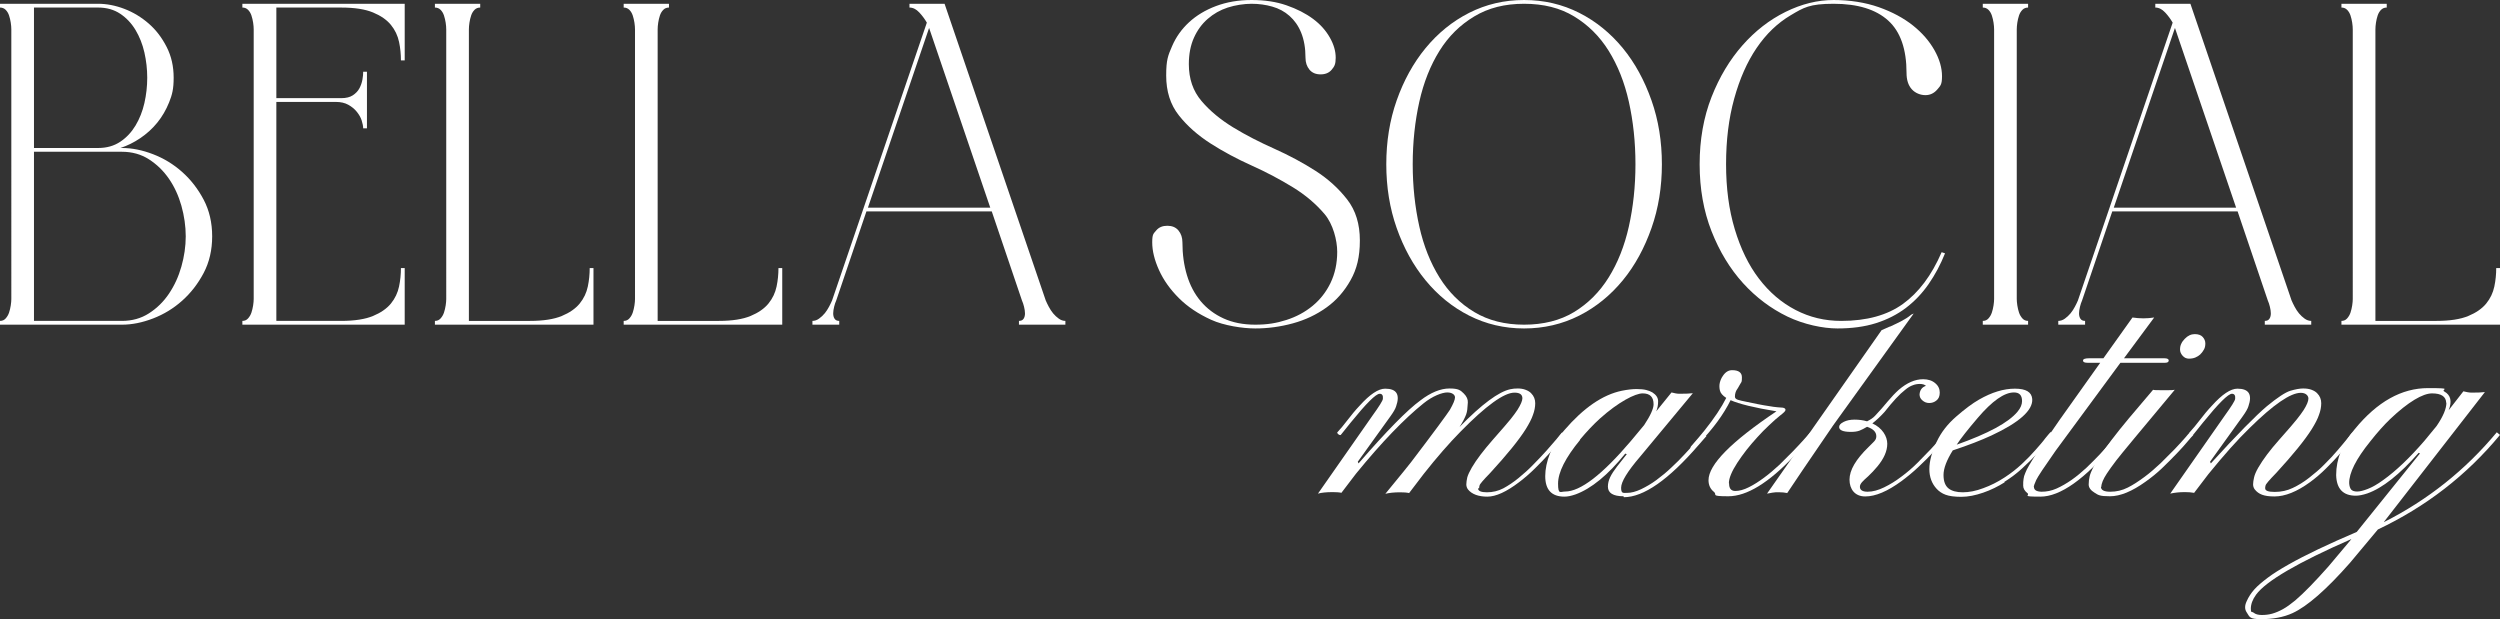 <svg xmlns="http://www.w3.org/2000/svg" id="uuid-341d86fe-3038-4092-9363-23ab4b471f60" viewBox="0 0 1324.4 328"><rect x="0" y="0" width="1324.4" height="328" fill="#333333" stroke="none"/><defs><style>.uuid-1c4ffd46-4827-43bc-82b6-8b1b25a22399{fill:#fff;}</style></defs><g id="uuid-385b5fa3-ae7f-4bf1-a890-e6118f15f2ac"><path class="uuid-1c4ffd46-4827-43bc-82b6-8b1b25a22399" d="M64.6,78.4c5.3,0,10.8,1.1,16.5,3.3,5.7,2.2,10.8,5.3,15.4,9.4,4.6,4.1,8.4,9,11.4,14.7,3,5.7,4.5,12.2,4.5,19.4s-1.5,13.7-4.5,19.4c-3,5.7-6.8,10.6-11.4,14.7-4.6,4.1-9.7,7.2-15.4,9.4-5.7,2.2-11.2,3.3-16.5,3.3H0v-2c1.2,0,2.2-.4,3-1.3.8-.9,1.4-1.9,1.8-3.1.4-1.2.7-2.5.9-3.8.2-1.3.3-2.5.3-3.4V15.6c0-1.1-.1-2.3-.3-3.6-.2-1.3-.5-2.6-.9-3.8-.4-1.2-1-2.2-1.8-3-.8-.8-1.8-1.2-3-1.2v-2h52c4.5,0,9.2.9,13.9,2.7,4.7,1.8,9,4.4,12.9,7.8,3.9,3.4,7,7.5,9.5,12.4,2.5,4.9,3.7,10.3,3.7,16.3s-.8,9-2.4,13-3.7,7.6-6.3,10.8c-2.6,3.2-5.6,5.9-9,8.2-3.4,2.3-6.9,4-10.5,5.2h.8ZM18,78.4h34c4.5,0,8.4-1.1,11.7-3.3,3.3-2.2,6-5.1,8.1-8.6,2.1-3.5,3.7-7.5,4.7-11.9,1-4.4,1.5-8.9,1.5-13.4s-.5-9-1.5-13.4-2.6-8.4-4.7-11.9c-2.1-3.5-4.8-6.4-8.1-8.6-3.3-2.2-7.2-3.3-11.7-3.3H18v74.4ZM64.6,170c5.3,0,10.1-1.3,14.3-4,4.2-2.7,7.7-6.1,10.6-10.4,2.9-4.3,5.1-9.1,6.6-14.4,1.5-5.3,2.3-10.7,2.3-16s-.8-10.9-2.3-16.2c-1.5-5.3-3.7-10.1-6.6-14.3-2.9-4.2-6.4-7.6-10.6-10.3-4.2-2.7-9-4-14.3-4H18v89.6h46.6Z"></path><path class="uuid-1c4ffd46-4827-43bc-82b6-8b1b25a22399" d="M146.4,4v48h34.4c2.5,0,4.6-.5,6.1-1.5,1.5-1,2.7-2.2,3.5-3.7.8-1.5,1.3-3,1.6-4.6.3-1.6.4-3,.4-4.2h2v30h-2c0-1.2-.3-2.6-.8-4.2-.5-1.6-1.4-3.1-2.6-4.6-1.2-1.5-2.7-2.7-4.5-3.7-1.8-1-4-1.5-6.5-1.5h-31.6v116h34.4c7.1,0,12.7-.9,16.8-2.6,4.1-1.7,7.3-3.9,9.5-6.6,2.2-2.7,3.6-5.7,4.3-9,.7-3.3,1-6.6,1-9.8h2v30h-86v-2c1.2,0,2.2-.4,3-1.3.8-.9,1.4-1.9,1.8-3.1s.7-2.5.9-3.8c.2-1.3.3-2.5.3-3.4V15.6c0-1.1-.1-2.3-.3-3.6-.2-1.3-.5-2.6-.9-3.8-.4-1.2-1-2.2-1.8-3-.8-.8-1.8-1.2-3-1.2v-2h86v30h-2c0-3.2-.3-6.5-1-9.8-.7-3.3-2.1-6.3-4.3-9-2.2-2.7-5.4-4.9-9.5-6.6-4.1-1.7-9.7-2.6-16.8-2.6h-34.4Z"></path><path class="uuid-1c4ffd46-4827-43bc-82b6-8b1b25a22399" d="M314.4,142v30h-84v-2c1.2,0,2.2-.4,3-1.3.8-.9,1.4-1.9,1.8-3.1.4-1.2.7-2.5.9-3.8.2-1.3.3-2.5.3-3.4V15.6c0-1.1-.1-2.3-.3-3.6-.2-1.3-.5-2.6-.9-3.8-.4-1.2-1-2.2-1.8-3-.8-.8-1.8-1.2-3-1.2v-2h24v2c-1.2,0-2.2.4-3,1.2-.8.8-1.4,1.8-1.8,3-.4,1.2-.7,2.5-.9,3.8-.2,1.3-.3,2.5-.3,3.6v154.4h32.4c7.1,0,12.7-.9,16.8-2.6,4.1-1.7,7.3-3.9,9.5-6.6,2.2-2.7,3.6-5.7,4.3-9,.7-3.3,1-6.6,1-9.8h2Z"></path><path class="uuid-1c4ffd46-4827-43bc-82b6-8b1b25a22399" d="M414.4,142v30h-84v-2c1.2,0,2.2-.4,3-1.3.8-.9,1.4-1.9,1.8-3.1.4-1.2.7-2.5.9-3.8.2-1.3.3-2.5.3-3.4V15.6c0-1.1-.1-2.3-.3-3.6-.2-1.3-.5-2.6-.9-3.8-.4-1.2-1-2.2-1.8-3-.8-.8-1.8-1.2-3-1.2v-2h24v2c-1.2,0-2.2.4-3,1.2-.8.8-1.4,1.8-1.8,3-.4,1.2-.7,2.5-.9,3.8-.2,1.3-.3,2.5-.3,3.6v154.4h32.4c7.1,0,12.7-.9,16.8-2.6,4.1-1.7,7.3-3.9,9.5-6.6,2.2-2.7,3.6-5.7,4.3-9,.7-3.3,1-6.6,1-9.8h2Z"></path><path class="uuid-1c4ffd46-4827-43bc-82b6-8b1b25a22399" d="M554,159.2c.4.9.9,2,1.6,3.3.7,1.3,1.4,2.4,2.3,3.5.9,1.1,1.9,2,3,2.8,1.1.8,2.3,1.2,3.5,1.2v2h-24.6v-2c1.2,0,2-.4,2.5-1.2.5-.8.7-1.7.7-2.8s-.2-2.2-.5-3.5c-.3-1.3-.7-2.4-1.1-3.3l-16-47.2h-66.4l-16,47.2c-.4.9-.8,2-1.1,3.3-.3,1.3-.5,2.4-.5,3.5s.2,2,.7,2.8c.5.8,1.3,1.2,2.5,1.2v2h-14.2v-2c1.2,0,2.4-.4,3.5-1.2,1.1-.8,2.1-1.7,3-2.8.9-1.1,1.6-2.2,2.3-3.5.7-1.3,1.2-2.4,1.6-3.3L491,12c-1.1-1.9-2.4-3.7-4-5.4-1.6-1.7-3.3-2.6-5.2-2.6v-2h18.6l53.6,157.2ZM524.6,110l-32.4-95.2-32.4,95.2h64.8Z"></path><path class="uuid-1c4ffd46-4827-43bc-82b6-8b1b25a22399" d="M629.8,34c0,7.7,2.2,14.2,6.7,19.5,4.5,5.3,10.1,9.9,16.8,14,6.7,4.1,14,7.8,21.8,11.3,7.8,3.5,15.1,7.4,21.8,11.7,6.7,4.3,12.3,9.4,16.8,15.2,4.5,5.8,6.7,13,6.7,21.7s-1.6,15.1-4.9,21c-3.3,5.9-7.5,10.7-12.8,14.5-5.3,3.8-11.2,6.6-17.8,8.4s-13.2,2.7-19.9,2.7-16.6-1.5-23.4-4.6c-6.8-3.1-12.5-6.9-17.1-11.5-4.6-4.6-8.1-9.5-10.5-14.8-2.4-5.3-3.6-10.2-3.6-14.7s.7-4.6,2.1-6.3c1.4-1.7,3.4-2.5,5.9-2.5s4.5.8,5.9,2.5c1.4,1.7,2.1,3.8,2.1,6.3,0,6.3.8,12.1,2.4,17.4,1.6,5.3,4,9.9,7.3,13.8,3.3,3.9,7.3,6.9,12.1,9.1,4.8,2.2,10.4,3.3,16.8,3.3s11.2-.8,16.5-2.5c5.3-1.7,9.9-4.2,13.9-7.5,4-3.3,7.2-7.4,9.5-12.2,2.3-4.8,3.5-10.3,3.5-16.4s-2.2-14.7-6.7-20c-4.5-5.3-10.1-10.1-16.8-14.2-6.7-4.1-14-8-21.8-11.5-7.8-3.5-15.1-7.4-21.8-11.7-6.7-4.3-12.3-9.2-16.8-14.9-4.5-5.7-6.7-12.7-6.7-21.1s1-10.6,3.1-15.5c2.1-4.9,5.1-9.1,9-12.7,3.9-3.6,8.7-6.5,14.3-8.6,5.6-2.1,11.9-3.2,18.8-3.2s13,.9,18.5,2.8c5.5,1.9,10.2,4.3,14.1,7.2,3.9,2.9,6.8,6.2,8.9,9.9,2.1,3.7,3.1,7.2,3.1,10.7s-.7,4.6-2.1,6.3c-1.4,1.7-3.4,2.5-5.9,2.5s-4.5-.8-5.9-2.5c-1.4-1.7-2.1-3.8-2.1-6.3,0-5.2-.8-9.6-2.3-13.3-1.5-3.7-3.6-6.6-6.2-8.9-2.6-2.3-5.6-3.9-9.1-4.9-3.5-1-7.1-1.5-11-1.5s-8.6.7-12.6,2c-4,1.3-7.5,3.3-10.6,6-3.1,2.7-5.5,6-7.3,10-1.8,4-2.7,8.7-2.7,14Z"></path><path class="uuid-1c4ffd46-4827-43bc-82b6-8b1b25a22399" d="M734.4,87c0-12,1.8-23.3,5.5-33.8,3.7-10.5,8.8-19.8,15.3-27.7,6.5-7.9,14.2-14.2,23.1-18.7,8.9-4.5,18.6-6.8,29.1-6.8s20.3,2.3,29.2,6.8c8.9,4.5,16.6,10.8,23.1,18.7,6.5,7.9,11.5,17.2,15.2,27.7,3.7,10.5,5.5,21.8,5.5,33.8s-1.8,23.3-5.5,33.8c-3.7,10.5-8.7,19.8-15.2,27.7-6.5,7.9-14.2,14.2-23.1,18.7-8.9,4.5-18.7,6.8-29.2,6.8s-20.2-2.3-29.1-6.8c-8.9-4.5-16.6-10.8-23.1-18.7-6.5-7.9-11.6-17.2-15.3-27.7-3.7-10.5-5.5-21.8-5.5-33.8ZM748.4,87c0,11.7,1.2,22.7,3.5,33,2.3,10.3,5.9,19.3,10.7,27,4.8,7.7,10.9,13.8,18.4,18.3,7.5,4.5,16.3,6.7,26.4,6.7s19.1-2.2,26.5-6.7c7.4-4.5,13.5-10.6,18.3-18.3,4.8-7.7,8.4-16.7,10.7-27,2.3-10.3,3.5-21.3,3.5-33s-1.2-22.8-3.5-33.1c-2.3-10.3-5.9-19.3-10.7-27-4.8-7.7-10.9-13.7-18.3-18.2-7.4-4.5-16.2-6.7-26.5-6.7s-18.9,2.2-26.4,6.7c-7.5,4.5-13.6,10.5-18.4,18.2-4.8,7.7-8.4,16.7-10.7,27-2.3,10.3-3.5,21.4-3.5,33.1Z"></path><path class="uuid-1c4ffd46-4827-43bc-82b6-8b1b25a22399" d="M1030.4,134.2c-2.4,6-5.3,11.4-8.7,16.3-3.4,4.9-7.4,9.1-12,12.6-4.6,3.5-9.9,6.2-15.9,8.1-6,1.9-12.8,2.8-20.4,2.8s-17.8-2.1-26.5-6.3c-8.7-4.2-16.6-10.1-23.5-17.7-6.9-7.6-12.5-16.8-16.7-27.5-4.2-10.7-6.3-22.6-6.3-35.5s2.1-24.9,6.3-35.6c4.2-10.7,9.7-19.8,16.4-27.4,6.7-7.6,14.3-13.5,22.8-17.7,8.5-4.2,17-6.3,25.5-6.3s16.8,1.3,23.9,3.8c7.1,2.5,13.2,5.8,18.1,9.7,4.9,3.9,8.7,8.3,11.4,13.1,2.7,4.8,4,9.4,4,13.8s-.8,5-2.5,7c-1.7,2-3.8,3-6.3,3s-5.3-1-7.2-3.1c-1.9-2.1-2.8-5-2.8-8.7,0-12.5-3.2-21.8-9.7-27.7-6.5-5.9-16.1-8.9-28.9-8.9s-15.9,2-22.8,6.1c-6.9,4.1-12.9,9.8-18,17.3-5.1,7.5-9,16.4-11.9,26.9-2.9,10.5-4.3,22-4.3,34.7s1.5,24.1,4.6,34.4c3.1,10.3,7.3,19,12.8,26.2,5.5,7.2,11.9,12.7,19.4,16.6,7.5,3.9,15.5,5.8,24.2,5.8,13.5,0,24.4-3,32.7-9,8.3-6,15.2-15.1,20.5-27.4l1.8.6Z"></path><path class="uuid-1c4ffd46-4827-43bc-82b6-8b1b25a22399" d="M1056.4,15.6c0-1.1-.1-2.3-.3-3.6-.2-1.3-.5-2.6-.9-3.8-.4-1.2-1-2.2-1.8-3-.8-.8-1.8-1.2-3-1.2v-2h24v2c-1.2,0-2.2.4-3,1.2-.8.8-1.4,1.8-1.8,3-.4,1.2-.7,2.5-.9,3.8-.2,1.3-.3,2.5-.3,3.6v142.8c0,.9.1,2.1.3,3.4.2,1.3.5,2.6.9,3.8s1,2.2,1.8,3.1c.8.9,1.8,1.3,3,1.3v2h-24v-2c1.2,0,2.2-.4,3-1.3.8-.9,1.4-1.9,1.8-3.1.4-1.2.7-2.5.9-3.8.2-1.3.3-2.5.3-3.4V15.6Z"></path><path class="uuid-1c4ffd46-4827-43bc-82b6-8b1b25a22399" d="M1214,159.2c.4.9.9,2,1.6,3.3.7,1.3,1.4,2.4,2.3,3.5.9,1.1,1.9,2,3,2.8,1.1.8,2.3,1.2,3.5,1.2v2h-24.6v-2c1.2,0,2-.4,2.5-1.2.5-.8.7-1.7.7-2.8s-.2-2.2-.5-3.5c-.3-1.3-.7-2.4-1.1-3.3l-16-47.2h-66.4l-16,47.2c-.4.9-.8,2-1.1,3.3-.3,1.3-.5,2.4-.5,3.5s.2,2,.7,2.8c.5.8,1.3,1.2,2.5,1.2v2h-14.2v-2c1.2,0,2.4-.4,3.5-1.2,1.1-.8,2.1-1.7,3-2.8.9-1.1,1.6-2.2,2.3-3.5.7-1.3,1.2-2.4,1.6-3.3l50.2-147.2c-1.1-1.9-2.4-3.7-4-5.4-1.6-1.7-3.3-2.6-5.2-2.6v-2h18.6l53.6,157.2ZM1184.6,110l-32.4-95.2-32.4,95.2h64.8Z"></path><path class="uuid-1c4ffd46-4827-43bc-82b6-8b1b25a22399" d="M1324.4,142v30h-84v-2c1.2,0,2.2-.4,3-1.3.8-.9,1.4-1.9,1.8-3.1.4-1.2.7-2.5.9-3.8.2-1.3.3-2.5.3-3.4V15.6c0-1.1-.1-2.3-.3-3.6-.2-1.3-.5-2.6-.9-3.8-.4-1.2-1-2.2-1.8-3-.8-.8-1.8-1.2-3-1.2v-2h24v2c-1.2,0-2.2.4-3,1.2-.8.8-1.4,1.8-1.8,3-.4,1.2-.7,2.5-.9,3.8-.2,1.3-.3,2.5-.3,3.6v154.4h32.4c7.1,0,12.7-.9,16.8-2.6,4.1-1.7,7.3-3.9,9.5-6.6,2.2-2.7,3.6-5.7,4.3-9,.7-3.3,1-6.6,1-9.8h2Z"></path><path class="uuid-1c4ffd46-4827-43bc-82b6-8b1b25a22399" d="M710.8,261.1c-1.3-.3-2.9-.4-4.8-.4-3.4,0-6,.3-7.8.8l28.8-41.2c3.6-5,5.5-8,5.6-9,.2-1.8-.4-2.7-1.7-2.7-2,0-7.1,5.1-15.3,15.2l-5.3,6.6c-.4.2-.9,0-1.4-.4-.5-.5-.6-.8-.4-1,1.6-1.7,3.4-3.9,5.4-6.5,2-2.6,4.1-5.2,6.4-7.6,5.4-6,9.9-9,13.5-9,6.1,0,8,3.1,5.8,9.4-.4,1.3-1.4,3-2.9,5.1l-17.4,24.2.4.9c14.9-17.2,25.8-28.3,32.8-33.4,5.5-4.2,10.7-6.3,15.4-6.3s5.8.9,7.6,2.7c1.5,1.5,2.2,3.1,2.1,4.7s-.2,2.9-.3,3.8c-.1.9-.3,1.7-.6,2.6-.7,1.8-1.8,4-3.5,6.6,11.8-12.1,20.8-18.7,26.9-20,1.2-.3,2.6-.4,4-.4s2.8.2,4.1.7,2.3,1.1,3,1.9c1.4,1.4,2.1,3.2,2.1,5.2,0,2-.4,4.1-1.2,6.2-.7,2.1-2,4.6-3.8,7.5-3.7,5.9-10,13.6-18.8,23.2-3.7,3.8-5.6,6-5.7,6.7-.2.6-.2,1.1-.2,1.5h-.6c0,1.4,1.6,2.1,4.7,2.1s6-.7,8.7-2.1c2.6-1.4,5.3-3.2,8-5.4,2.7-2.2,5.4-4.6,7.9-7.2,2.6-2.6,4.9-5.1,7-7.4l5.3-6.1c1.4-1.8,2.4-2.9,2.9-3.5l1.7,1.4c-.6.6-1.6,1.8-3.1,3.6-1.5,1.9-3.4,4-5.6,6.4-2.2,2.4-4.6,5-7.3,7.6-2.7,2.7-5.5,5.1-8.4,7.3-6.7,5.1-12.3,7.7-16.9,7.7s-8.2-1.3-10.2-3.8c-.6-.8-.9-1.7-.9-2.7s.2-2.3.5-3.7c.4-1.4,1.2-3.1,2.4-5.2,2.5-4.3,6.3-9.2,11.1-14.7,4.9-5.5,8-9.2,9.5-11,1.5-1.9,2.7-3.5,3.6-4.9,1.7-2.7,2.6-4.8,2.6-6.1,0-2-1.4-3-4.2-3-5.5,0-15.1,6.9-28.7,20.8-5.8,5.9-12.3,13.3-19.4,22.3l-7.7,10.1c-1.3-.3-2.9-.4-4.8-.4-3.2,0-5.8.3-7.8.8,8.2-10,12.7-15.5,13.5-16.6,12.5-16.4,19.3-25.7,20.7-27.9,1.8-3.2,2.7-5.3,2.7-6.6s-1.4-2.6-4.1-2.6-7.8,1.9-12.6,5.8c-10.1,8.1-22.1,20.5-35.8,37.3l-7.7,10.1Z"></path><path class="uuid-1c4ffd46-4827-43bc-82b6-8b1b25a22399" d="M860.1,262.9c-5.5,0-8.3-1.7-8.3-5.1s1.6-6.4,4.8-10.6l5.2-6.6-.8-.3c-9.3,11.5-18.1,18.6-26.3,21.6-2.3.8-4.2,1.2-5.9,1.2-6.8,0-10.2-3.6-10.2-10.9s3.4-16.7,10.2-24.4c10.1-11.7,20.2-18.7,30.4-20.8,3-.6,5.6-.9,7.8-.9s3.9.2,5.1.5c1.2.3,2.3.7,3.3,1.3,2,1.3,3,2.8,3,4.7s-.3,3.6-1,5.3l8.1-10c1.5.4,2.9.7,4.2.7,3.3,0,5.6-.1,7.1-.3l-28,33.7c-6.6,7.7-10,13.2-10,16.4s1.1,2.7,3.2,2.7,4.5-.6,7.3-1.9c2.7-1.3,5.5-2.9,8.2-4.9,2.7-2,5.4-4.2,7.9-6.6,2.6-2.4,5-4.8,7.1-7.1,2.2-2.3,4.1-4.5,5.8-6.5l4-4.5,1.7,1.4-4.2,4.8c-15.9,18.4-29.1,27.6-39.6,27.6ZM837.1,233c-7.8,9.5-11.7,17.2-11.7,23.2s1.2,4.2,3.7,4.2c8.1,0,19.7-8.9,34.9-26.8l7-8.4c3.3-5,5-8.7,5-11,0-3.9-1.9-5.8-5.8-5.8s-12.8,4.5-22.7,13.4c-3.4,3.1-6.9,6.8-10.5,11.1Z"></path><path class="uuid-1c4ffd46-4827-43bc-82b6-8b1b25a22399" d="M916,256.2c0,2.6,1.1,3.9,3.3,3.9s4.6-.7,7.2-2c2.6-1.3,5.3-3,8.1-5.1,2.7-2,5.4-4.3,8.1-6.8l7.2-7.2c2.2-2.3,4.1-4.3,5.7-6.1l3.4-3.8,1.7,1.4c-1.1.9-2.5,2.4-4.2,4.4l-6,6.6c-13.5,14.3-25.1,21.4-34.9,21.4s-5.7-.8-7.6-2.3c-1.9-1.5-2.9-3.6-2.9-6.2,0-8.2,12-20.4,36-36.5-11.7-1.9-19.8-3.9-24.3-5.9-3.7,7.5-9.3,15.2-16.9,23-1.8,1.8-2.9,2.8-3.3,3s-.7.3-.8.4c-.1,0-.2,0-.2-.5,0-.4,0-.7,0-.9,0-.2.2-.4.3-.6,2.6-2.9,5-5.8,7.2-8.5,5.1-6.4,8.9-12.1,11.4-17.1-2-1.3-3.1-2.6-3.4-4.1-.3-1.4-.3-2.8,0-4,.3-1.2.8-2.4,1.5-3.4,1.4-2.2,3.1-3.2,5-3.2,3.5,0,5.2,1.3,5.2,3.8s-.2,2.4-.7,3.2l-1.5,2.6c-1,1.3-1.5,2.7-1.5,4.4s2.1,1.9,6.3,2.8c4.2.9,7.2,1.5,9,1.8,3.9.7,6.9,1.1,9.2,1.2,1.5,0,2.3.5,2.3,1.2s-.9,1.5-2.7,2.9c-1.8,1.4-3.8,3.2-5.9,5.2-2.2,2-4.3,4.2-6.3,6.4-2,2.2-4,4.5-5.8,6.8s-3.4,4.6-4.8,6.7c-3,4.6-4.5,8.3-4.5,10.8Z"></path><path class="uuid-1c4ffd46-4827-43bc-82b6-8b1b25a22399" d="M1023.2,237.6c-2.2,2.3-4.6,4.8-7.3,7.5-2.7,2.7-5.6,5.2-8.6,7.4-3,2.3-6.1,4.2-9.2,5.7-3.1,1.5-6,2.3-8.7,2.3s-4.1-.9-4.1-2.6,1.5-3,4.4-5.6c1.7-1.6,3.3-3.3,4.8-5.1,3.5-4.2,5.3-8.2,5.3-12.1s-2.6-8.4-7.9-10.8c2.2-1.7,4.3-3.7,6.4-6,4.4-5.6,8-9.5,11-11.8,1.4-1.2,2.8-2,4-2.4,1.2-.5,2.5-.7,3.8-.7s2.4.3,3.2,1c-2.1.7-3.2,2.2-3.4,4.5,0,1.2.4,2.3,1.5,3.2,1,.9,2.2,1.4,3.6,1.4s2.7-.4,3.8-1.3c1.2-.9,1.8-2.3,1.8-4.2,0-1.9-.7-3.6-2.4-5-1.6-1.4-3.8-2.1-6.4-2.1-4.3,0-8.6,1.9-12.9,5.6-1.9,1.7-3.8,3.7-5.9,6.2-2,2.5-4.3,5-6.7,7.6-1,1.1-2.4,2-4.2,2.9-2.1-.6-4.3-.9-6.6-.9s-4.2.4-5.8,1.2c-1.6.8-2.4,1.7-2.4,2.7,0,1.7,2.1,2.6,6.2,2.6s5.4-.9,8.6-2.7c3.3,1.1,4.9,2.8,4.9,5s-1.4,2.9-4.1,5.7c-6.8,6.6-10.1,12.3-10.1,17.3s2.8,8.9,8.3,8.9,11.8-2.7,19.2-8.1c3.2-2.4,6.3-4.9,9.2-7.7,2.9-2.7,5.5-5.3,7.7-7.7,2.2-2.4,4.1-4.4,5.5-6.1s2.2-2.6,2.4-2.8l-1.7-1.5c-1.7,2.3-4.1,5.2-7.4,8.7Z"></path><path class="uuid-1c4ffd46-4827-43bc-82b6-8b1b25a22399" d="M1001.1,173c-1.4.6-2.8,1.3-4.3,1.9l-60.7,86.6c.3,0,.7-.1,1.2-.2.5-.1,1-.2,1.6-.3.6,0,1.1-.2,1.7-.2.6,0,1.3,0,2.4,0s2.3.1,3.8.4c3.3-5,11.4-17,24.3-35.8l42.7-59.3c-.4.2-.9.4-1.3.6-3.3,2.8-7.6,4.6-11.4,6.4Z"></path><path class="uuid-1c4ffd46-4827-43bc-82b6-8b1b25a22399" d="M1062,255.5c-3.5,2.2-7.3,4.1-11.4,5.5-4.1,1.4-7.9,2.2-11.6,2.2s-6.4-.4-8.3-1.1c-1.9-.7-3.5-1.8-4.7-3.1-5.2-5.6-5.2-14,0-25,2.3-4.9,5.7-9.3,10.3-13.3,4.6-4,8.6-7,12.1-9,6.8-3.9,13.1-5.8,19-5.8s8.9,1.8,9.2,5.5c.4,5.9-6.8,12.4-21.6,19.3-5.4,2.5-12.3,5.2-20.5,7.9-3.3,5.3-4.9,9.6-4.9,13s.9,5.7,2.6,7.1c1.7,1.4,4.3,2.1,7.6,2.1s7-.7,10.9-2.2c3.9-1.4,7.6-3.3,11-5.5,3.4-2.2,6.5-4.6,9.3-7.2,2.8-2.6,5.2-5.1,7.3-7.5,2.1-2.4,3.9-4.4,5.2-6.2,1.4-1.7,2.3-2.8,2.8-3.3l1.7,1.4c-.7.6-1.8,1.9-3.3,3.7-1.5,1.9-3.3,4-5.6,6.4-2.2,2.4-4.8,4.9-7.7,7.6s-6.1,5.1-9.6,7.3ZM1036.5,235.6c16.7-5.9,27.5-11.7,32.3-17.5,1.6-1.9,2.4-3.8,2.4-5.6,0-3.1-1.4-4.6-4.3-4.6-5.1,0-11.5,4.5-19.1,13.4-5.3,6.2-9.1,11-11.3,14.4Z"></path><path class="uuid-1c4ffd46-4827-43bc-82b6-8b1b25a22399" d="M1077.5,257.9c0,1.7,1.3,2.5,4,2.6,2.7,0,5.3-.5,8-1.7,2.7-1.2,5.4-2.8,8-4.6,2.7-1.9,5.2-4,7.7-6.3,2.5-2.4,4.8-4.7,7-7s4.1-4.5,5.8-6.6l4.3-5.1,1.8,1.4-4.3,5c-15.4,18.3-28.4,27.5-38.9,27.5s-5.3-.6-6.8-1.8c-1.5-1.2-2.3-2.5-2.3-4s0-2.6.2-3.6c.1-.9.4-2,.9-3.1.4-1.1,1.1-2.5,2-4,.9-1.5,2-3.4,3.4-5.6l12.9-18.7,21.4-30.1h-6.6c-1.7,0-2.5-.4-2.5-1.2s1.1-1.2,3.2-1.2h7.6l15.4-21.6c3.9.6,7.7.6,11.5,0l-16,21.6h21.4c1.5,0,2.3.4,2.3,1.2s-.7,1.2-2.1,1.2h-23.5l-34.4,46.7c-5.9,8.4-9.3,13.5-10.2,15.4-.9,1.9-1.3,3.2-1.3,3.8Z"></path><path class="uuid-1c4ffd46-4827-43bc-82b6-8b1b25a22399" d="M1113,257.9c0,1.7,1.6,2.6,4.9,2.6s6.3-.7,9.3-2.2,5.8-3.4,8.8-5.6c3-2.2,5.8-4.7,8.6-7.3l7.5-7.5c2.2-2.3,4-4.3,5.5-6,1.4-1.7,2.3-2.7,2.6-2.9l1.7,1.5c-.6.6-1.6,1.7-3.1,3.5-1.5,1.8-3.4,3.9-5.7,6.3-2.3,2.4-4.8,4.9-7.6,7.6s-5.8,5.1-8.9,7.3c-7.1,5.1-13.4,7.7-18.8,7.7s-6.2-.6-8.2-1.9c-2-1.2-3.1-2.7-3.1-4.3s.2-3,.5-4.3c.3-1.3.9-2.8,1.8-4.6.9-1.8,2.1-3.8,3.7-6.2,1.6-2.4,3.6-5.2,6.1-8.5,2.5-3.3,5.6-7.2,9.2-11.5l12.8-15.1c.7.2,2,.2,4.1.2h3.9c1.4,0,2.6,0,3.5-.2-18.3,21.9-28.6,34.3-30.9,37.3-2.3,3-4,5.4-5.1,7.1-1.9,2.9-2.9,5.3-2.9,7ZM1165.7,187.7c-.8.7-1.7,1.3-2.7,1.7-1,.4-2.1.6-3.4.6s-2.4-.5-3.3-1.5c-.9-1-1.4-2.1-1.4-3.3s.2-2.3.7-3.2c.4-.9,1.1-1.8,1.8-2.5,1.6-1.7,3.4-2.5,5.3-2.5s3.3.5,4.2,1.5c.9,1,1.4,2.1,1.4,3.4s-.2,2.3-.7,3.2c-.5.9-1.1,1.8-1.9,2.5Z"></path><path class="uuid-1c4ffd46-4827-43bc-82b6-8b1b25a22399" d="M1162.4,261.1c-1.5-.3-3.2-.4-5-.4-2.9,0-5.5.3-7.7.8l28.8-41.2c3.6-5,5.5-8,5.6-9,.2-1.8-.4-2.7-1.7-2.7-2,0-7.1,5.1-15.3,15.2l-5.3,6.6c-.4.2-.9,0-1.4-.4-.5-.5-.6-.8-.4-1,1.6-1.7,3.4-3.9,5.4-6.5,2-2.6,4.1-5.2,6.4-7.6,5.4-6,9.9-9,13.5-9,6.1,0,8,3.1,5.8,9.4-.4,1.3-1.4,3-2.9,5.1l-17.4,24.2.4.9c13.9-15.3,23.9-25.4,29.7-30.3,5.6-4.6,9.8-7.4,12.5-8.2,2.7-.8,5-1.2,6.7-1.2s3.2.2,4.5.7,2.3,1.1,3,1.9c1.4,1.4,2.1,3.2,2.1,5.2,0,2-.4,4.1-1.2,6.2-.7,2.1-2,4.6-3.8,7.5-3.7,5.9-10,13.6-18.8,23.2-3.7,3.8-5.6,6-5.7,6.7-.2.6-.2,1.1-.2,1.5,0,1.3,1.7,1.9,5.1,1.9s6.6-.7,9.5-2.1c3-1.4,5.9-3.2,8.7-5.4,2.8-2.2,5.6-4.5,8.1-7.1,2.6-2.6,4.9-5,6.9-7.4,2-2.4,3.8-4.4,5.1-6.1,1.4-1.7,2.3-2.9,2.8-3.4l1.7,1.4c-.6.6-1.5,1.8-3,3.7-1.4,1.8-3.2,3.9-5.4,6.3-2.1,2.4-4.5,4.9-7.2,7.6-2.7,2.7-5.5,5.1-8.5,7.3-7,5.1-13.3,7.6-18.9,7.6s-8.4-1.2-10.4-3.7c-.6-.8-.9-1.7-.9-2.7s.2-2.3.5-3.6c.3-1.4,1-3.1,2.2-5.2,2.6-4.5,6.3-9.4,11.1-14.8,4.8-5.4,7.9-9,9.4-10.9,1.5-1.9,2.7-3.5,3.6-4.9,1.7-2.7,2.5-4.7,2.5-6.1s-1.3-3-4-3c-5.5,0-14.5,6.2-27.1,18.6-6.4,6.2-13.7,14.4-21.9,24.5l-7.7,10.1Z"></path><path class="uuid-1c4ffd46-4827-43bc-82b6-8b1b25a22399" d="M1262.9,276.6c23.2-11.7,43.2-27.6,59.8-47.6l1.7,1.4c-17.7,21.4-39.2,38-64.7,50.1l-14.8,17.7c-12.5,14.2-22.6,23-30.4,26.6-4.8,2.2-10.4,3.2-16.7,3.2s-6-1.2-7.6-3.6c-1.1-1.6-1.1-3.6,0-5.9,1-2.3,2.4-4.4,4.1-6.3,1.7-1.9,4.1-3.9,7-6.1,2.9-2.2,6.6-4.5,11-7,9-5.1,21-10.8,36.2-17.3l33.5-41.6-.7-.3c-10.1,11.5-19.2,18.7-27.2,21.5-2.4.8-4.4,1.2-6.1,1.2-6.7,0-10.2-3.6-10.4-10.9,0-8.6,3.3-16.7,9.9-24.4,11.9-14.5,24.8-21.7,38.8-21.7s6.5.6,8.6,1.8c3.4,1.9,4.2,5.2,2.3,9.9l7.8-10c1.6.4,3.1.7,4.4.7,3.2,0,5.5-.1,7-.3l-53.5,68.8ZM1245.6,285.6c-28.3,12.4-45.1,22.2-50.4,29.4-1.9,2.6-2.8,5.1-2.8,7.5s.5,1.3,1.5,2.1c1,.8,2.4,1.2,4.3,1.2s3.7-.2,5.5-.7c1.8-.5,3.7-1.3,5.7-2.4,2-1.1,4.2-2.7,6.5-4.6,2.3-2,4.9-4.4,7.8-7.4,2.9-3,6.2-6.5,9.8-10.6l12.1-14.4ZM1295.9,213.4c-.1-3.3-2.6-5-7.5-5s-12.6,4.5-22.2,13.6c-3.3,3.2-6.8,7.1-10.5,11.8-7.6,9.4-11.3,16.8-11.2,22.2.1,1.6.5,2.7,1.1,3.4.6.6,1.6,1,3.1,1s3.4-.5,5.7-1.4c2.3-.9,5-2.4,8-4.6,6.9-4.9,14.2-11.9,21.9-20.8l6.5-7.9c3.5-5.1,5.2-9.2,5.2-12.3Z"></path></g></svg>